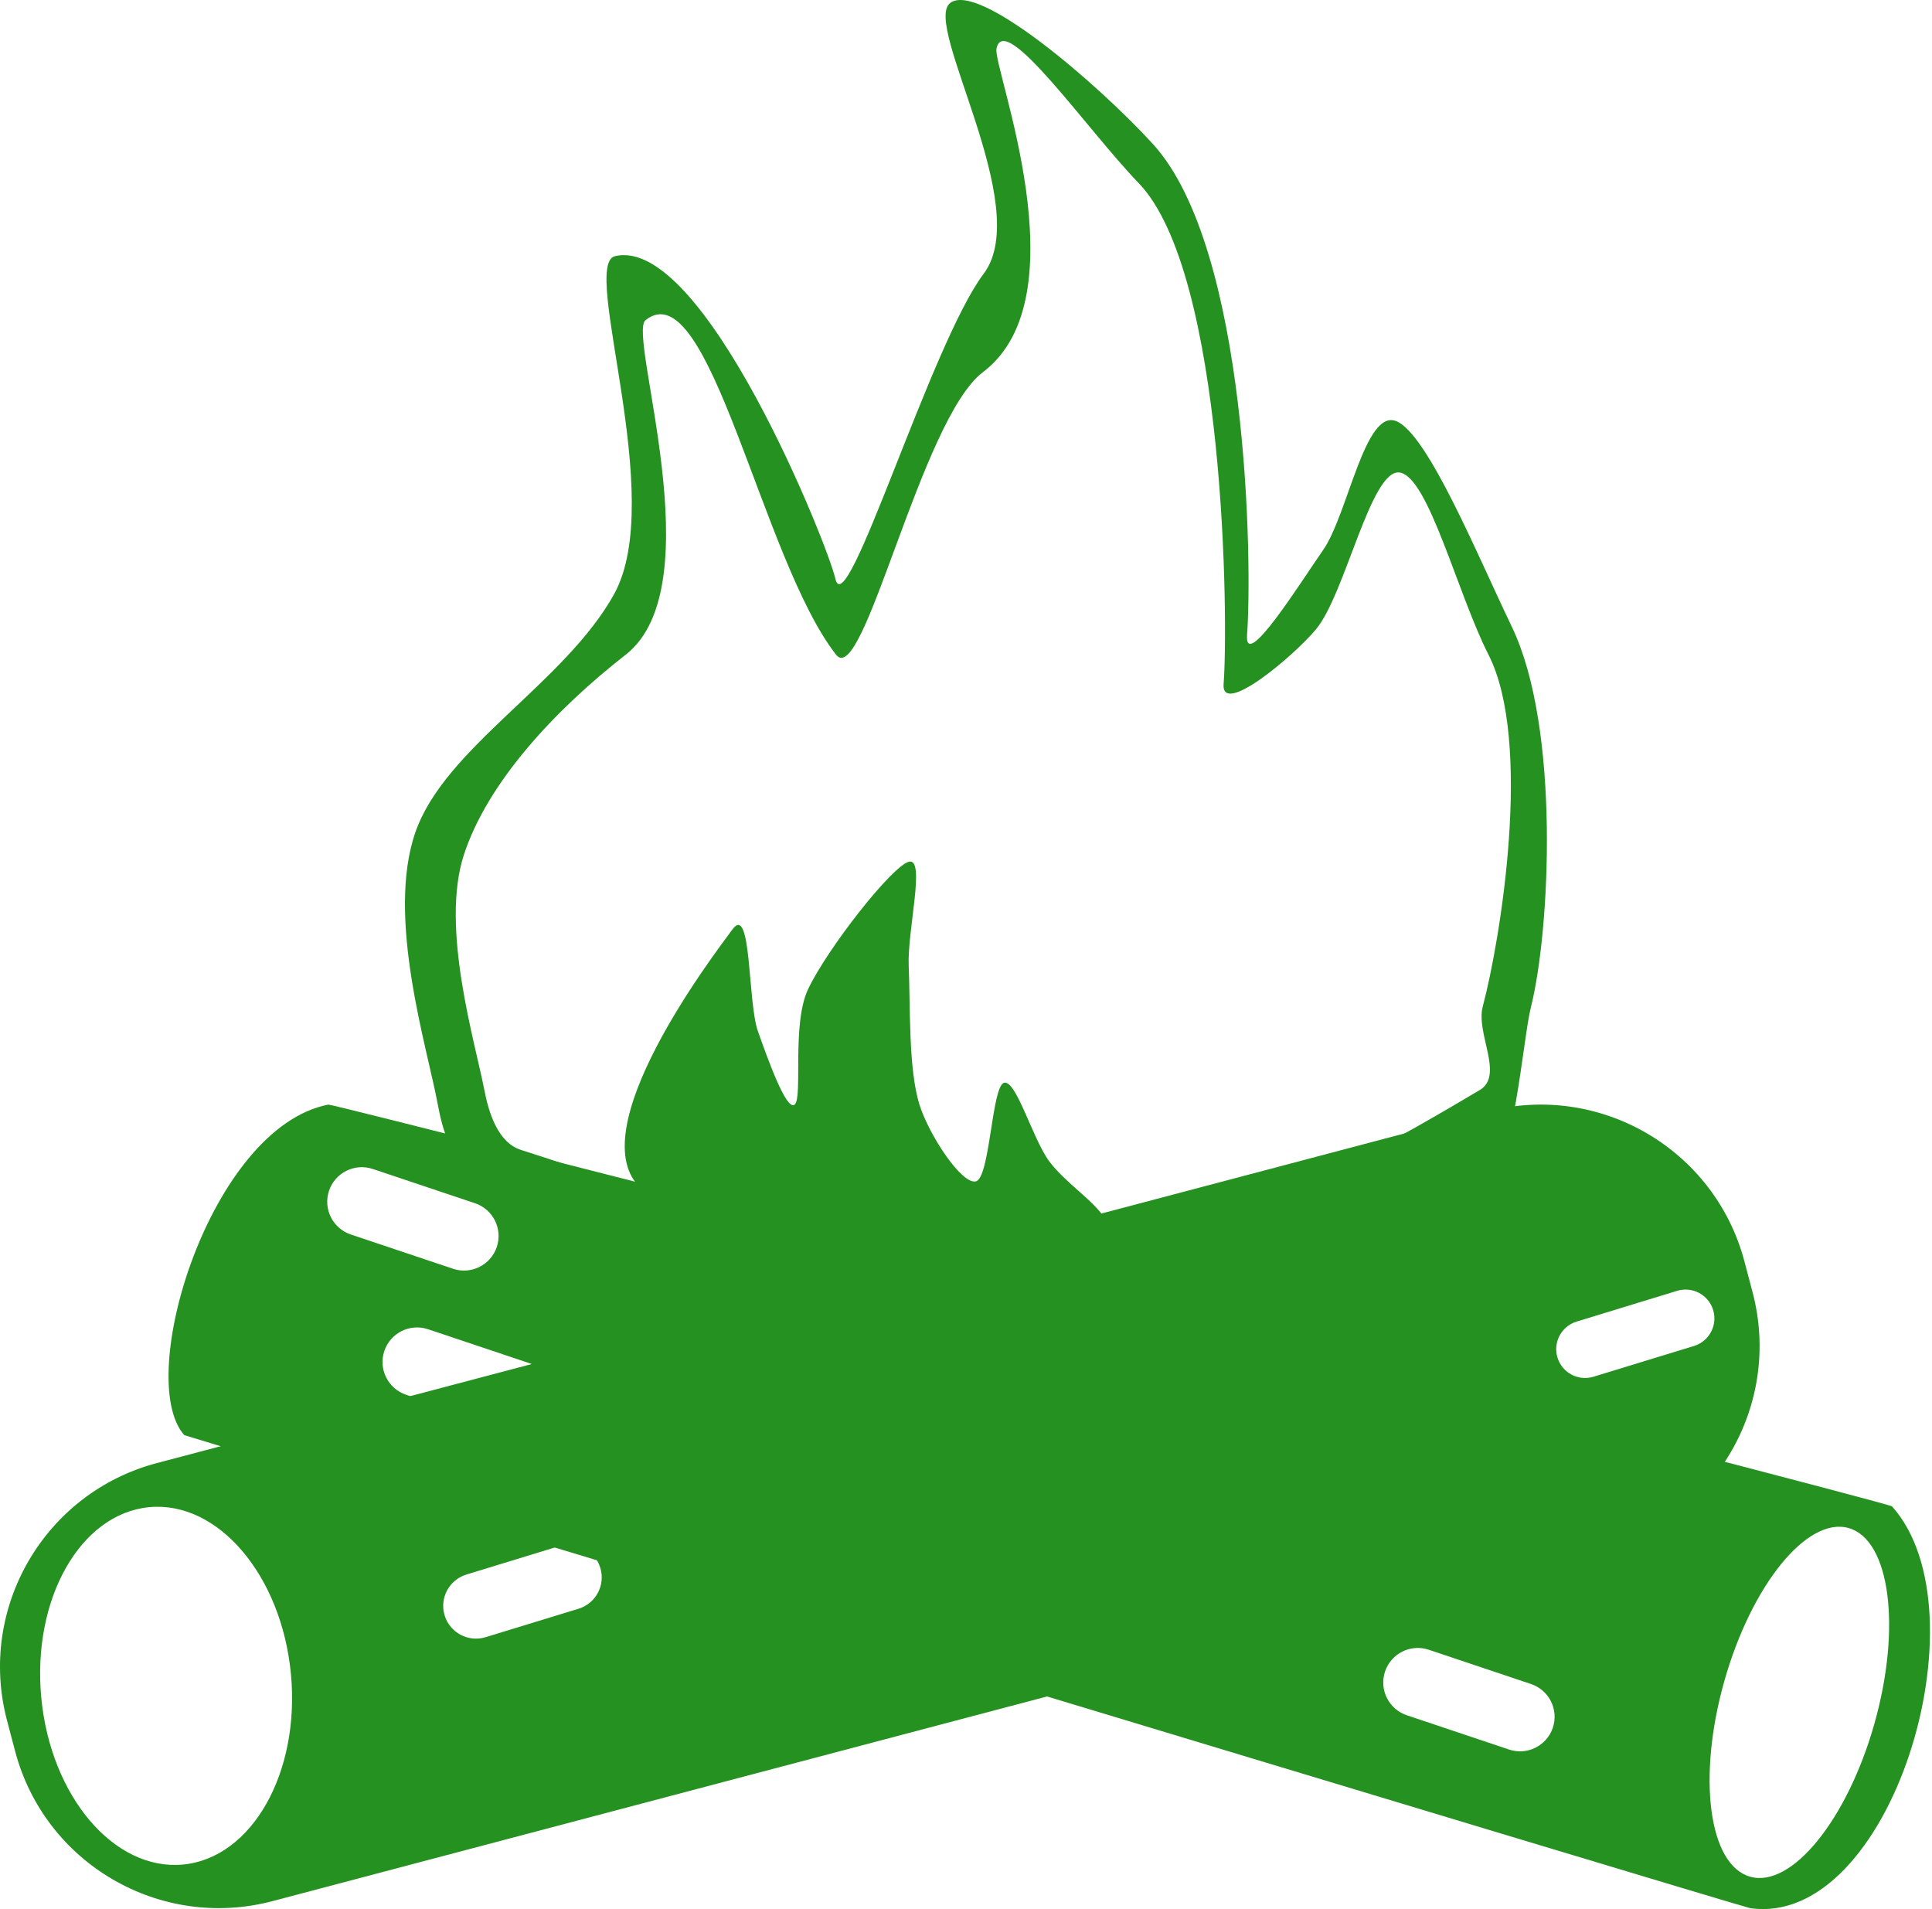 <?xml version="1.0" encoding="UTF-8" standalone="no"?>
<!DOCTYPE svg PUBLIC "-//W3C//DTD SVG 1.1//EN" "http://www.w3.org/Graphics/SVG/1.1/DTD/svg11.dtd">
<svg width="100%" height="100%" viewBox="0 0 507 501" version="1.1" xmlns="http://www.w3.org/2000/svg" xmlns:xlink="http://www.w3.org/1999/xlink" xml:space="preserve" xmlns:serif="http://www.serif.com/" style="fill-rule:evenodd;clip-rule:evenodd;stroke-linejoin:round;stroke-miterlimit:2;">
    <g transform="matrix(1,0,0,1,-706.768,-289.534)">
        <g transform="matrix(1,0,0,1,175.909,-24.356)">
            <path d="M988.641,644.892C980.849,615.402 950.582,597.786 921.092,605.577L572.019,697.801C542.529,705.592 524.912,735.86 532.703,765.35L534.835,773.42C542.627,802.91 572.894,820.526 602.384,812.735L951.457,720.511C980.947,712.72 998.564,682.452 990.773,652.962L988.641,644.892ZM570.014,709.365C588.094,707.655 604.759,727.277 607.207,753.156C609.654,779.034 596.962,801.432 578.882,803.142C560.802,804.852 544.136,785.23 541.689,759.351C539.242,733.473 551.934,711.075 570.014,709.365ZM832.95,674.749C831.728,670.756 827.495,668.507 823.502,669.728L797.121,677.799C793.129,679.021 790.879,683.254 792.1,687.247C793.322,691.24 797.555,693.49 801.548,692.268L827.929,684.197C831.922,682.976 834.171,678.742 832.95,674.749ZM980.425,657.621C979.203,653.628 974.97,651.378 970.977,652.6L944.596,660.671C940.603,661.892 938.354,666.126 939.575,670.119C940.797,674.111 945.03,676.361 949.023,675.14L975.404,667.069C979.397,665.847 981.646,661.614 980.425,657.621ZM688.392,725.282C687.004,720.745 682.194,718.189 677.657,719.577L653.248,727.045C648.711,728.433 646.154,733.243 647.542,737.78C648.93,742.317 653.741,744.873 658.278,743.485L682.687,736.017C687.224,734.629 689.78,729.819 688.392,725.282Z" style="fill:rgb(36,145,33);"/>
            <g transform="matrix(1,0,0,1,-2.487,0.001)">
                <path d="M619.512,603.733C621.067,603.432 1028.79,707.983 1029.85,709.156C1054.74,736.893 1029.51,819.877 992.617,814.579C990.45,814.268 581.876,690.657 581.702,690.461C568.495,675.563 588.548,609.721 619.512,603.733ZM663.716,641.096C665.307,636.352 662.746,631.209 658.002,629.618L631.167,620.623C626.423,619.033 621.279,621.593 619.689,626.338C618.099,631.082 620.659,636.225 625.404,637.816L652.239,646.811C656.983,648.401 662.126,645.841 663.716,641.096ZM678.227,683.148C679.817,678.404 677.257,673.261 672.512,671.671L645.677,662.675C640.933,661.085 635.79,663.645 634.2,668.39C632.609,673.134 635.17,678.277 639.914,679.868L666.749,688.863C671.493,690.454 676.636,687.893 678.227,683.148ZM940.836,767.25C942.427,762.506 939.866,757.363 935.122,755.772L908.287,746.777C903.542,745.186 898.399,747.747 896.809,752.491C895.218,757.236 897.779,762.379 902.524,763.969L929.358,772.965C934.103,774.555 939.246,771.994 940.836,767.25ZM1018.46,714.842C1029.33,717.913 1032.37,740.904 1025.24,766.151C1018.11,791.398 1003.49,809.402 992.617,806.331C981.745,803.259 978.708,780.269 985.841,755.021C992.973,729.774 1007.59,711.77 1018.46,714.842Z" style="fill:rgb(36,145,33);"/>
            </g>
            <path d="M645.749,603.733C643.011,588.809 632.136,554.655 639.845,532.333C647.554,510.011 679.083,493.137 692.004,469.802C705.995,444.536 683.089,383.309 692.244,381.112C715.532,375.522 748.131,456.997 750.061,465.698C752.903,478.503 775.098,404.161 788.994,385.718C802.305,368.051 772.817,320.35 780.212,314.669C787.608,308.988 818.791,335.717 833.366,351.632C858.545,379.126 859.478,462.277 858.118,480.414C857.364,490.475 872.359,466.399 878.051,458.257C884.578,448.922 889.021,421.054 897.278,424.401C905.534,427.747 918.644,459.756 927.59,478.338C940.353,504.848 937.658,558.152 932.569,578.336C930.498,586.55 928.085,620.373 920.9,624.86C899.839,638.015 851.57,654.277 806.205,657.265C760.308,660.289 683.015,630.797 656.272,621.875C649.641,619.662 647.01,610.609 645.749,603.733ZM699.257,625.89C682.518,611.116 717.988,564.662 723.069,557.758C728.151,550.853 727.026,576.801 729.746,584.463C732.15,591.232 737.2,605.561 739.392,603.733C741.584,601.904 738.577,582.673 742.9,573.492C747.902,562.87 764.999,541.035 769.403,540C773.806,538.965 768.931,558.196 769.322,567.281C769.778,577.903 769.201,594.301 772.142,603.733C774.623,611.691 783.267,624.825 786.966,623.872C790.664,622.919 791.126,598.891 794.332,598.016C797.539,597.14 801.806,612.701 806.205,618.617C810.342,624.182 817.843,628.882 820.725,633.513C822.369,636.153 824.597,639.92 824.684,643.022C861.97,634.051 902.896,609.542 919.131,599.948C925.694,596.07 918.076,585.098 919.968,577.998C924.617,560.555 933.133,508.597 921.475,485.686C913.303,469.626 905.717,438.991 898.173,437.879C890.63,436.766 883.915,469.764 876.212,479.012C870.31,486.099 851.272,502.065 851.96,493.369C853.202,477.694 852.59,385.604 829.59,361.842C816.276,348.088 794.323,316.368 792.357,326.686C791.392,331.748 815.106,391.676 788.818,411.528C772.513,423.842 757.457,494.848 750.268,485.686C730.751,460.811 716.968,384.545 700.256,397.903C695.396,401.788 718.246,467.596 695.053,485.686C676.522,500.141 658.758,519.197 652.578,538.24C646.397,557.284 655.47,587.05 657.97,599.948C659.123,605.891 661.525,613.715 667.583,615.627C674.775,617.898 685.97,621.709 699.257,625.89Z" style="fill:rgb(36,145,33);"/>
        </g>
    </g>
</svg>

